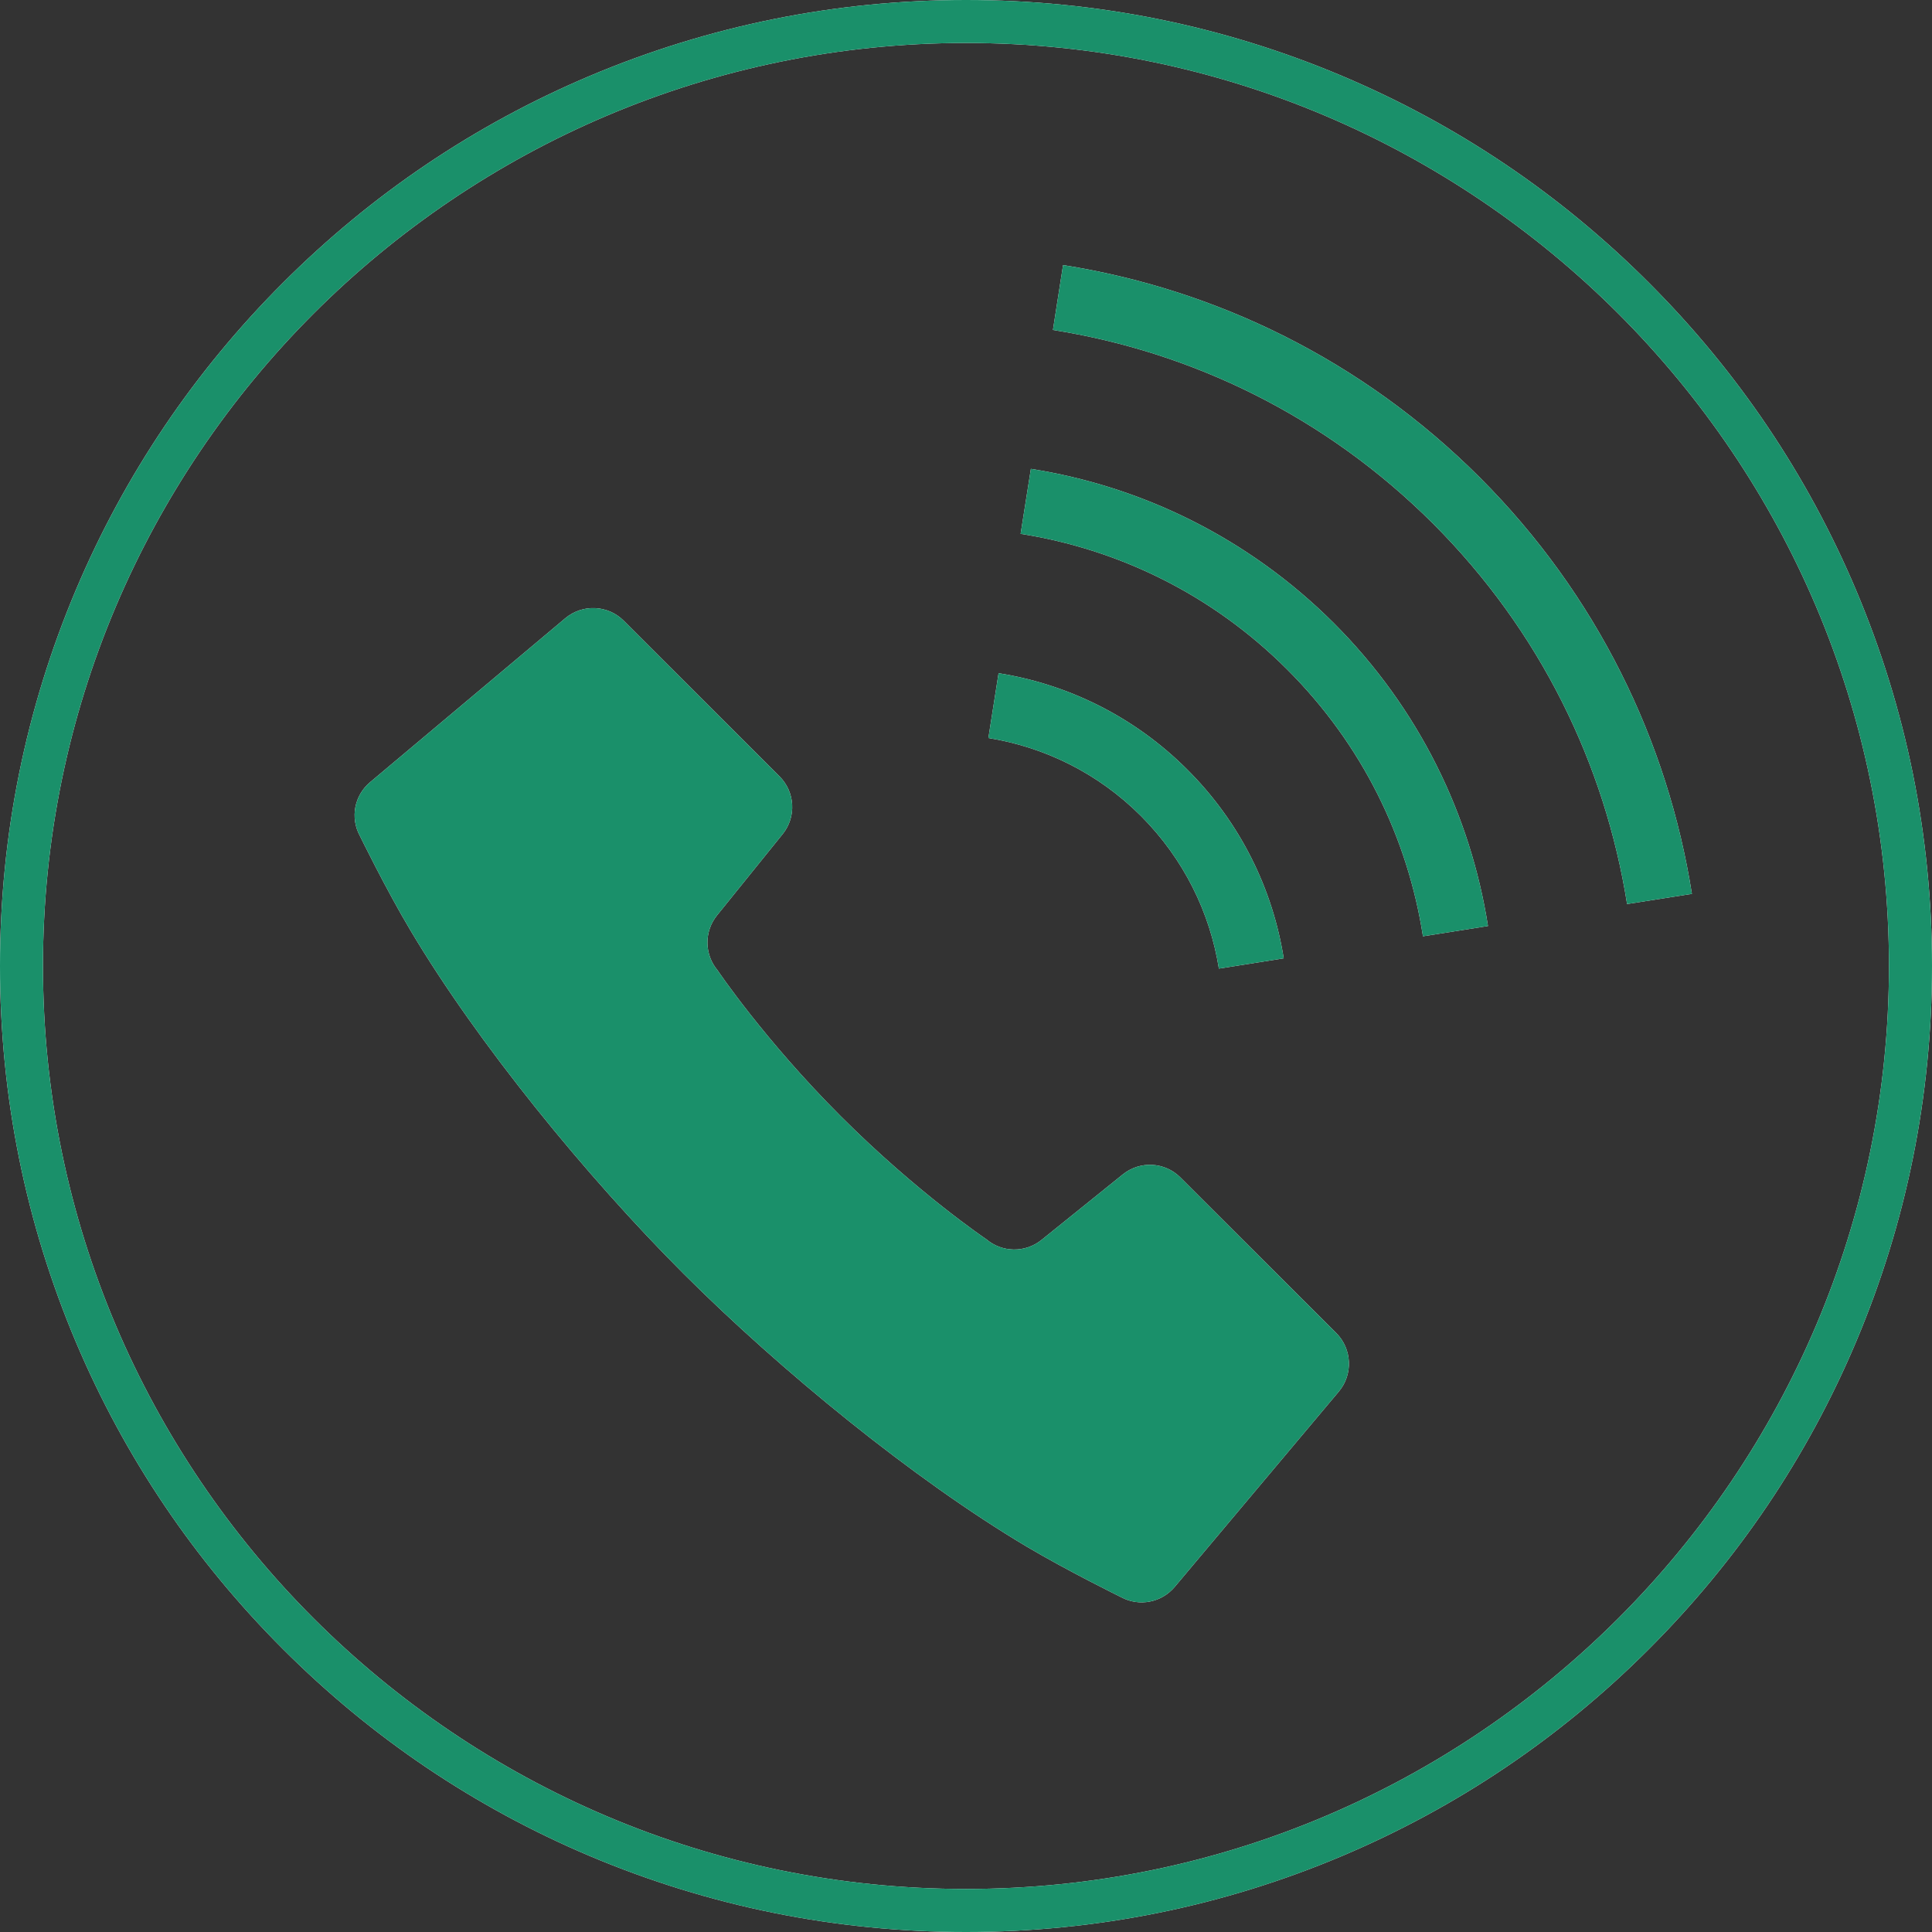 <?xml version="1.0" encoding="utf-8"?>
<!-- Generator: Adobe Illustrator 16.0.0, SVG Export Plug-In . SVG Version: 6.00 Build 0)  -->
<!DOCTYPE svg PUBLIC "-//W3C//DTD SVG 1.1//EN" "http://www.w3.org/Graphics/SVG/1.1/DTD/svg11.dtd">
<svg version="1.1" id="レイヤー_1" xmlns="http://www.w3.org/2000/svg" xmlns:xlink="http://www.w3.org/1999/xlink" x="0px"
	 y="0px" width="29px" height="29px" viewBox="0 0 29 29" enable-background="new 0 0 29 29" xml:space="preserve">
<rect x="0" y="0" width="29" height="29" fill="#333333" stroke="none"/>
<g>
	<g>
		<g>
			<path fill="#FFFFFF" d="M17.719,17.675c-0.233-0.235-0.607-0.255-0.865-0.047l-1.221,0.984c-0.242,0.195-0.59,0.191-0.826-0.009
				c0,0-1.041-0.701-2.188-1.849c-1.146-1.146-1.847-2.188-1.847-2.188c-0.2-0.237-0.205-0.583-0.009-0.826l0.985-1.22
				c0.209-0.259,0.187-0.632-0.047-0.866L9.362,9.317C9.125,9.08,8.745,9.063,8.486,9.279l-2.932,2.463
				c-0.235,0.198-0.3,0.532-0.153,0.803c0,0,0.393,0.805,0.76,1.42c1.007,1.693,2.641,3.694,4.097,5.151
				c1.457,1.456,3.458,3.091,5.151,4.098c0.616,0.366,1.421,0.761,1.421,0.761c0.271,0.146,0.605,0.08,0.803-0.155l2.463-2.932
				c0.217-0.258,0.199-0.64-0.037-0.877L17.719,17.675z"/>
			<path fill="#FFFFFF" d="M18.296,14.539l0.973-0.154c-0.164-1.035-0.647-2.035-1.447-2.833c-0.797-0.798-1.796-1.282-2.833-1.447
				l-0.153,0.973c0.838,0.135,1.643,0.523,2.291,1.171C17.772,12.896,18.162,13.701,18.296,14.539z"/>
			<path fill="#FFFFFF" d="M22.21,7.165c-1.764-1.763-3.966-2.825-6.253-3.186l-0.152,0.974c2.09,0.33,4.094,1.297,5.708,2.909
				c1.612,1.613,2.578,3.619,2.91,5.708l0.973-0.153C25.034,11.129,23.973,8.928,22.21,7.165z"/>
			<path fill="#FFFFFF" d="M15.474,7.038L15.32,8.013c1.467,0.231,2.872,0.907,4.003,2.038c1.131,1.13,1.809,2.536,2.036,4.003
				l0.976-0.154c-0.261-1.662-1.032-3.264-2.313-4.546C18.737,8.072,17.137,7.3,15.474,7.038z"/>
		</g>
		<path fill="#FFFFFF" d="M14.5,29c-1.958,0-3.856-0.385-5.646-1.14c-1.727-0.731-3.277-1.776-4.608-3.108
			c-1.331-1.331-2.377-2.882-3.107-4.608C0.384,18.356,0,16.457,0,14.5c0-1.958,0.384-3.856,1.139-5.645
			c0.73-1.727,1.776-3.278,3.107-4.609c1.332-1.332,2.882-2.377,4.608-3.107C10.644,0.384,12.542,0,14.5,0
			c1.956,0,3.856,0.384,5.643,1.139c1.729,0.73,3.279,1.775,4.609,3.107c1.331,1.331,2.377,2.882,3.107,4.609
			C28.615,10.644,29,12.542,29,14.5c0,1.957-0.385,3.856-1.141,5.644c-0.73,1.727-1.776,3.277-3.107,4.608
			c-1.33,1.332-2.881,2.377-4.609,3.108C18.356,28.615,16.456,29,14.5,29z M14.5,0.645C6.86,0.645,0.645,6.86,0.645,14.5
			c0,7.64,6.215,13.854,13.855,13.854c7.638,0,13.854-6.215,13.854-13.854C28.354,6.86,22.138,0.645,14.5,0.645z"/>
	</g>
	<g>
		<g>
			<path fill="#1A906A" d="M17.719,17.675c-0.233-0.235-0.607-0.255-0.865-0.047l-1.221,0.984c-0.242,0.195-0.59,0.191-0.826-0.009
				c0,0-1.041-0.701-2.188-1.849c-1.146-1.146-1.847-2.188-1.847-2.188c-0.2-0.237-0.205-0.583-0.009-0.826l0.985-1.22
				c0.209-0.259,0.187-0.632-0.047-0.866L9.362,9.317C9.125,9.08,8.745,9.063,8.486,9.279l-2.932,2.463
				c-0.235,0.198-0.3,0.532-0.153,0.803c0,0,0.393,0.805,0.76,1.42c1.007,1.693,2.641,3.694,4.097,5.151
				c1.457,1.456,3.458,3.091,5.151,4.098c0.616,0.366,1.421,0.761,1.421,0.761c0.271,0.146,0.605,0.08,0.803-0.155l2.463-2.932
				c0.217-0.258,0.199-0.64-0.037-0.877L17.719,17.675z"/>
			<path fill="#1A906A" d="M18.296,14.539l0.973-0.154c-0.164-1.035-0.647-2.035-1.447-2.833c-0.797-0.798-1.796-1.282-2.833-1.447
				l-0.153,0.973c0.838,0.135,1.643,0.523,2.291,1.171C17.772,12.896,18.162,13.701,18.296,14.539z"/>
			<path fill="#1A906A" d="M22.21,7.165c-1.764-1.763-3.966-2.825-6.253-3.186l-0.152,0.974c2.09,0.33,4.094,1.297,5.708,2.909
				c1.612,1.613,2.578,3.619,2.91,5.708l0.973-0.153C25.034,11.129,23.973,8.928,22.21,7.165z"/>
			<path fill="#1A906A" d="M15.474,7.038L15.32,8.013c1.467,0.231,2.872,0.907,4.003,2.038c1.131,1.13,1.809,2.536,2.036,4.003
				l0.976-0.154c-0.261-1.662-1.032-3.264-2.313-4.546C18.737,8.072,17.137,7.3,15.474,7.038z"/>
		</g>
		<path fill="#1A906A" d="M14.5,29c-1.958,0-3.856-0.385-5.646-1.14c-1.727-0.731-3.277-1.776-4.608-3.108
			c-1.331-1.331-2.377-2.882-3.107-4.608C0.384,18.356,0,16.457,0,14.5c0-1.958,0.384-3.856,1.139-5.645
			c0.73-1.727,1.776-3.278,3.107-4.609c1.332-1.332,2.882-2.377,4.608-3.107C10.644,0.384,12.542,0,14.5,0
			c1.956,0,3.856,0.384,5.643,1.139c1.729,0.73,3.279,1.775,4.609,3.107c1.331,1.331,2.377,2.882,3.107,4.609
			C28.615,10.644,29,12.542,29,14.5c0,1.957-0.385,3.856-1.141,5.644c-0.73,1.727-1.776,3.277-3.107,4.608
			c-1.33,1.332-2.881,2.377-4.609,3.108C18.356,28.615,16.456,29,14.5,29z M14.5,0.645C6.86,0.645,0.645,6.86,0.645,14.5
			c0,7.64,6.215,13.854,13.855,13.854c7.638,0,13.854-6.215,13.854-13.854C28.354,6.86,22.138,0.645,14.5,0.645z"/>
	</g>
</g>
</svg>
